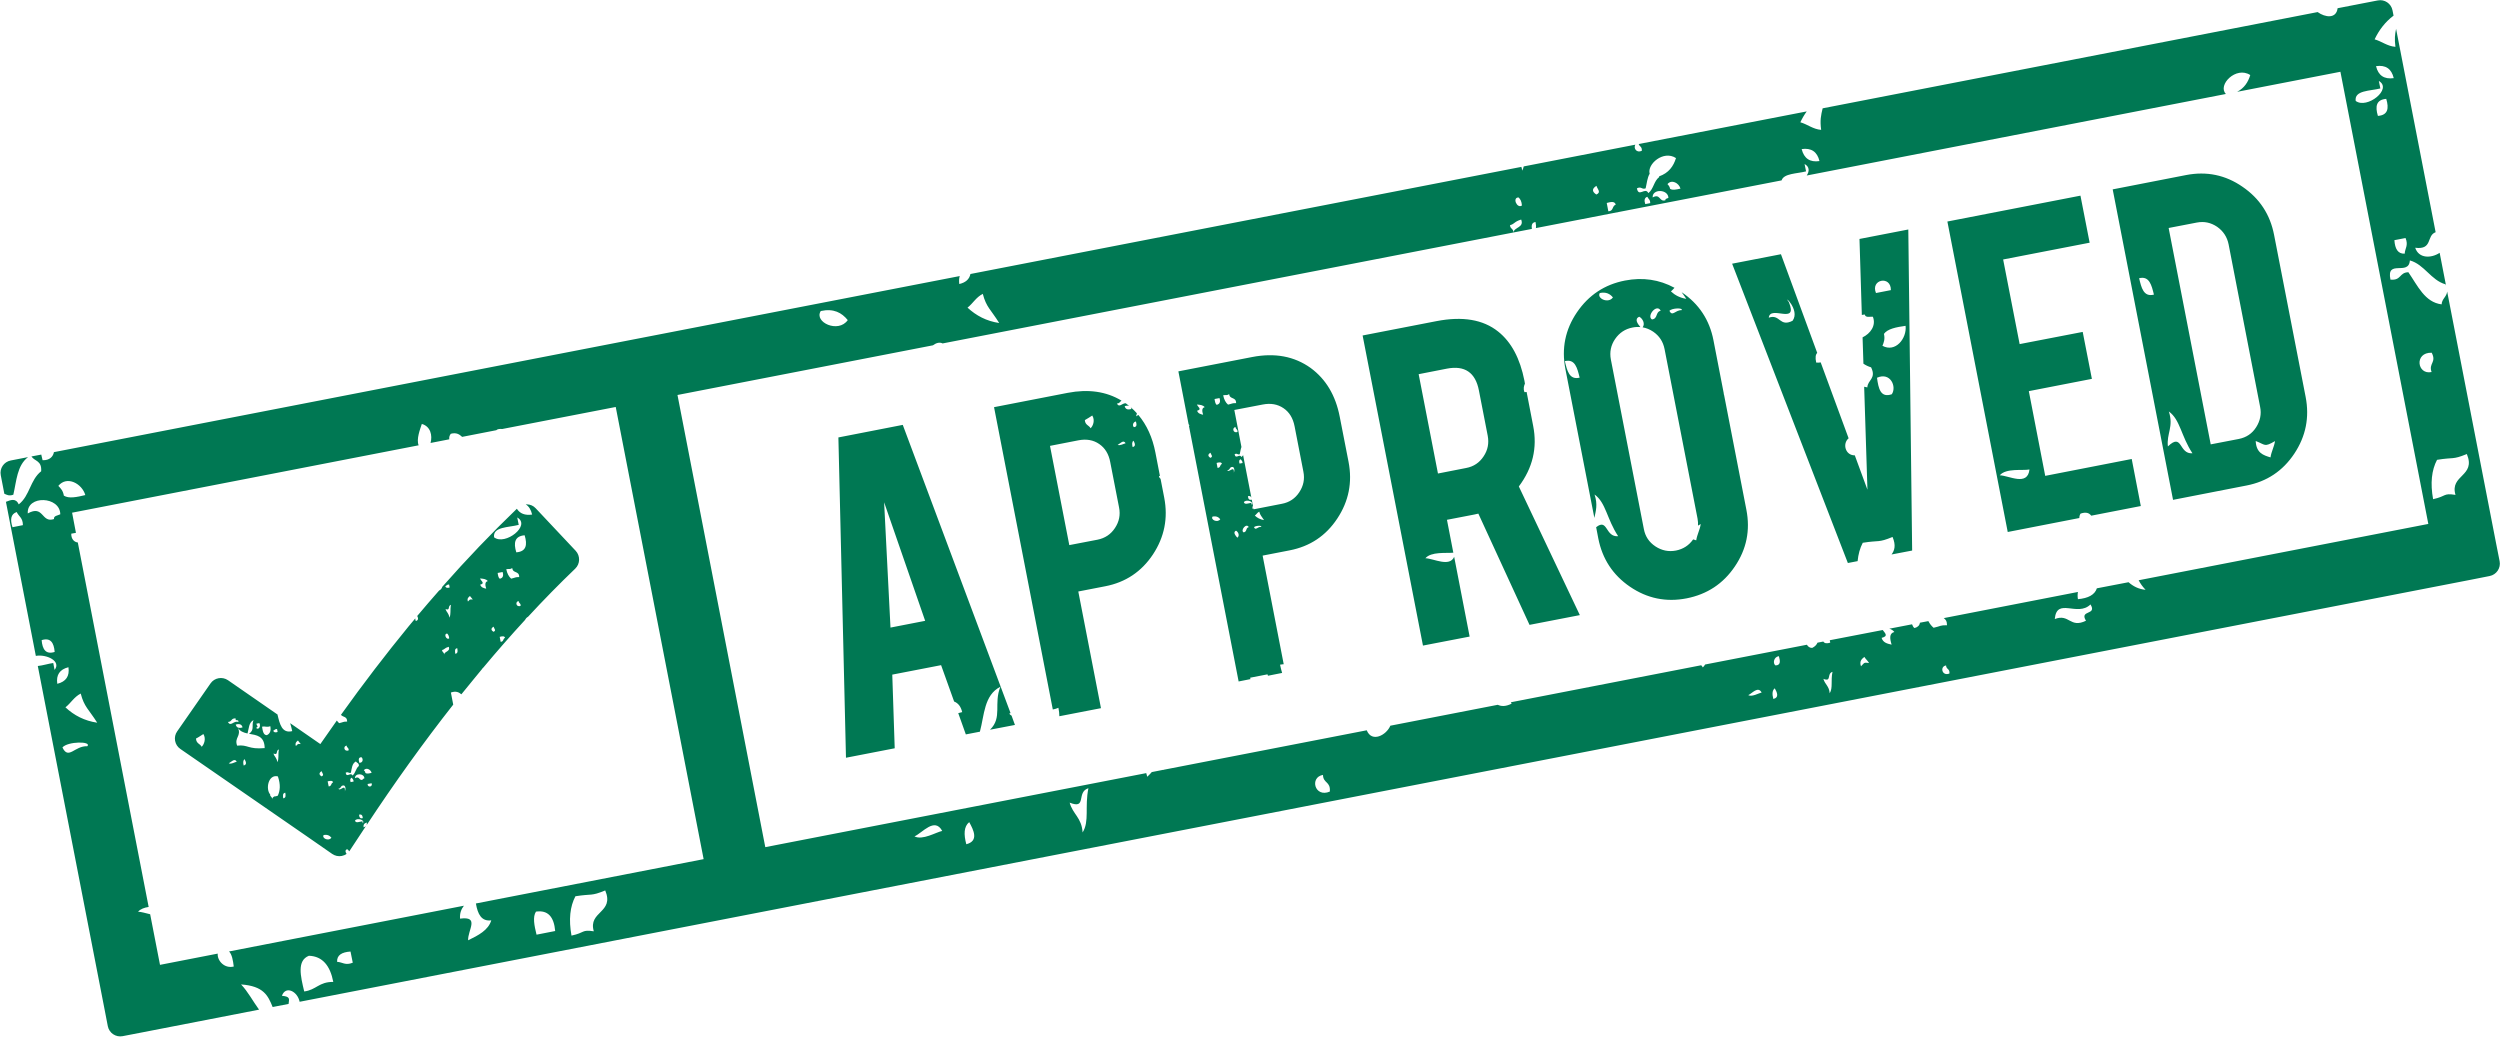 <?xml version="1.0" encoding="UTF-8"?> <svg xmlns="http://www.w3.org/2000/svg" xmlns:xlink="http://www.w3.org/1999/xlink" width="3757px" height="1558px" viewBox="0 0 3757 1558"><!-- Generator: Sketch 53.2 (72643) - https://sketchapp.com --><title>approved</title><desc>Created with Sketch.</desc><g id="approved" stroke="none" stroke-width="1" fill="none" fill-rule="evenodd"><path d="M1340.906,1013.822 L1344.567,1124.518 L1271.333,1138.741 L1259.927,657.379 L1356.68,638.508 L1518.633,1071.565 L1516.661,1072.549 C1517.79,1073.82 1518.916,1074.806 1520.185,1075.51 L1525.254,1089.453 L1487.791,1096.633 C1506.806,1078.182 1492.861,1057.479 1503.424,1031.994 C1478.639,1044.666 1479.342,1074.664 1472.583,1099.588 L1451.458,1103.674 L1440.05,1071.706 C1441.881,1071.282 1443.995,1070.72 1445.967,1070.158 C1443.995,1061.707 1439.909,1056.635 1433.854,1054.242 L1414.277,999.599 L1340.906,1013.822 Z M2508.823,467.113 C2513.33,476.41 2517.551,465.848 2526.989,466.129 C2530.369,462.469 2512.626,462.61 2508.823,467.113 Z M2482.628,480.072 C2491.784,478.944 2487.557,468.805 2495.723,466.973 C2489.809,455.426 2474.035,475.145 2482.628,480.072 Z M2404.185,440.356 C2399.115,448.383 2416.998,456.835 2423.902,446.976 C2419.535,441.625 2413.62,438.387 2404.185,440.356 Z M2475.583,295.723 C2471.222,297.131 2470.659,301.214 2472.488,306.71 C2475.02,306.285 2477.558,305.861 2479.95,305.3 C2480.09,299.807 2476.995,298.964 2475.583,295.723 Z M2414.607,305.019 C2415.31,309.102 2416.154,313.327 2416.998,317.553 C2425.168,317.271 2422.35,309.525 2428.123,307.553 C2426.717,302.062 2420.661,303.328 2414.607,305.019 Z M2483.613,296.711 C2495.302,290.229 2493.331,304.031 2502.769,300.935 C2502.346,298.398 2505.44,298.398 2507.271,297.414 C2507.129,284.175 2482.769,283.332 2483.613,296.711 Z M2505.863,276.711 C2507.556,278.542 2509.245,280.371 2509.808,283.752 C2513.33,286.146 2519.245,284.879 2525.439,283.471 C2523.189,275.163 2512.199,268.965 2505.863,276.711 Z M2399.115,279.246 C2391.934,283.752 2392.497,288.117 2398.975,292.344 C2406.576,288.965 2400.943,284.879 2399.115,279.246 Z M2282.084,296.711 C2272.226,296.711 2279.828,314.03 2287.154,308.82 C2286.732,302.766 2284.898,299.244 2282.084,296.711 Z M2924.558,1000.024 C2914.699,1001.572 2918.503,1016.782 2929.628,1012.135 C2930.332,1004.526 2924.699,1006.221 2924.558,1000.024 Z M2667.116,1034.385 C2663.172,1037.484 2663.032,1043.259 2665.001,1050.439 C2674.298,1048.049 2670.357,1040.159 2667.116,1034.385 Z M2627.26,1044.666 C2633.034,1047.766 2643.033,1041.566 2647.4,1040.721 C2641.907,1030.58 2633.034,1042.133 2627.26,1044.666 Z M2753.866,1009.598 C2744.856,1012.416 2753.023,1025.37 2740.208,1020.16 C2742.46,1028.611 2748.937,1031.004 2749.646,1041.848 C2754.717,1033.821 2751.053,1023.26 2753.866,1009.598 Z M2801.749,987.206 C2797.81,990.306 2794.006,993.543 2796.684,1001.291 C2801.896,996.361 2800.342,995.096 2808.794,996.361 C2806.819,992.84 2803.864,990.729 2801.749,987.206 Z M2673.313,986.08 C2665.57,987.064 2663.736,997.064 2668.242,1000.024 C2676.413,999.738 2675.282,993.119 2673.313,986.08 Z M1869.304,754.695 C1870.433,758.918 1876.206,756.242 1880.429,755.678 C1880.711,756.667 1880.852,757.65 1880.992,758.637 C1885.077,753.566 1872.264,749.764 1869.304,754.695 Z M1852.828,701.742 C1846.913,701.319 1849.308,706.387 1844.378,706.531 C1846.913,711.176 1854.378,699.207 1854.378,709.347 C1852.968,713.711 1857.476,704.699 1852.828,701.742 Z M1857.476,797.507 C1851.984,799.903 1857.476,805.676 1859.448,808.068 C1863.39,805.108 1860.995,799.334 1857.476,797.507 Z M1884.515,792.295 C1887.052,797.786 1889.725,791.452 1895.218,791.731 C1897.333,789.481 1886.772,789.621 1884.515,792.295 Z M1868.883,800.045 C1874.374,799.334 1871.698,793.279 1876.627,792.155 C1873.109,785.256 1863.671,797.083 1868.883,800.045 Z M1892.403,768.917 C1889.443,770.325 1888.178,773.001 1885.78,774.832 C1889.443,778.352 1893.95,780.749 1899.585,781.592 C1895.779,775.677 1893.95,774.691 1892.403,768.917 Z M1822.126,776.381 C1819.027,781.17 1829.731,786.1 1833.815,780.324 C1831.281,777.084 1827.76,775.115 1822.126,776.381 Z M1864.658,690.191 C1861.982,691.039 1861.701,693.43 1862.827,696.672 C1864.234,696.391 1865.784,696.107 1867.334,695.825 C1867.334,692.587 1865.503,692.023 1864.658,690.191 Z M1828.324,695.683 C1828.746,698.219 1829.309,700.614 1829.731,703.148 C1834.66,703.008 1832.972,698.359 1836.351,697.235 C1835.506,693.996 1831.984,694.699 1828.324,695.683 Z M1819.027,680.336 C1814.804,683.012 1815.085,685.546 1819.027,688.078 C1823.534,686.107 1820.155,683.715 1819.027,680.336 Z M1856.773,641.748 C1850.855,642.73 1853.249,651.887 1859.73,649.072 C1860.151,644.563 1856.912,645.548 1856.773,641.748 Z M1703.405,662.308 C1701.01,664.137 1701.01,667.66 1702.138,671.885 C1707.631,670.477 1705.235,665.688 1703.405,662.308 Z M1679.605,668.506 C1683.126,670.195 1689.042,666.673 1691.576,666.109 C1688.338,660.055 1683.126,666.953 1679.605,668.506 Z M1707.068,633.437 C1702.42,634.141 1701.435,640.055 1704.11,641.888 C1708.896,641.606 1708.193,637.662 1707.068,633.437 Z M1798.749,607.945 C1800.156,611.749 1806.918,615.13 1799.03,617.242 C1800.437,621.607 1804.242,622.31 1808.044,623.297 C1806.353,617.806 1805.789,613.018 1810.437,611.891 C1807.902,608.649 1803.396,608.229 1798.749,607.945 Z M1832.688,598.228 C1830.154,598.65 1827.76,599.075 1825.226,599.639 C1825.788,603.298 1826.352,606.963 1828.464,608.37 C1833.253,607.242 1834.379,603.721 1832.688,598.228 Z M1847.193,592.315 C1842.688,594.849 1843.815,593.019 1838.182,594.005 C1839.449,600.482 1841.983,605.131 1845.504,608.088 C1852.405,606.537 1851.279,605.694 1857.615,605.834 C1857.757,595.974 1848.038,600.764 1847.193,592.315 Z M1641.44,624.424 C1637.776,626.676 1634.397,629.213 1630.315,631.324 C1630.737,638.93 1636.511,638.93 1638.904,643.578 C1642.567,640.338 1645.947,631.607 1641.44,624.424 Z M687.164,974.109 C682.939,974.674 683.644,978.613 684.207,982.558 C688.43,981.854 687.867,978.051 687.164,974.109 Z M674.348,971.996 C667.872,973.83 668.715,975.799 664.348,976.926 C664.49,980.729 667.731,979.744 667.307,984.251 C667.307,978.613 677.306,979.604 674.348,971.996 Z M750.96,957.066 C751.382,959.604 751.948,961.996 752.37,964.534 C757.299,964.393 755.608,959.745 758.987,958.619 C758.144,955.378 754.623,956.082 750.96,957.066 Z M741.667,941.715 C737.442,944.535 737.723,947.066 741.667,949.465 C746.172,947.494 742.793,945.098 741.667,941.715 Z M672.094,952.139 C666.181,952.139 670.687,962.418 675.051,959.322 C674.77,955.801 673.644,953.689 672.094,952.139 Z M779.408,903.269 C773.495,904.254 775.888,913.27 782.365,910.455 C782.788,905.947 779.55,906.934 779.408,903.269 Z M677.727,908.902 C672.236,910.596 677.165,918.34 669.56,915.24 C670.969,920.308 674.77,921.723 675.193,928.198 C678.152,923.41 676.039,917.074 677.727,908.902 Z M706.317,895.668 C703.922,897.496 701.527,899.467 703.219,903.973 C706.317,901.16 705.332,900.316 710.401,901.019 C709.273,898.902 707.444,897.637 706.317,895.668 Z M674.911,878.342 C671.532,878.342 671.109,880.176 669.137,881.02 C669.983,883.552 672.375,883.974 675.758,882.849 C675.474,881.302 675.193,879.893 674.911,878.342 Z M721.387,869.332 C722.794,873.131 729.554,876.654 721.668,878.623 C723.076,882.99 726.878,883.834 730.683,884.683 C728.992,879.19 728.428,874.402 733.074,873.272 C730.538,870.035 726.035,869.614 721.387,869.332 Z M755.327,859.615 C752.792,860.035 750.398,860.6 747.861,861.021 C748.425,864.824 748.987,868.342 751.101,869.754 C755.889,868.628 757.018,865.105 755.327,859.615 Z M769.831,853.699 C765.326,856.232 766.452,854.402 760.819,855.387 C762.085,861.865 764.62,866.513 768.144,869.614 C775.042,868.06 773.916,867.217 780.254,867.217 C780.393,857.357 770.678,862.146 769.831,853.699 Z M533.517,1233.24 C534.503,1237.605 540.275,1234.789 544.643,1234.225 C544.784,1235.21 545.065,1236.195 545.206,1237.185 C549.291,1232.115 536.334,1228.451 533.517,1233.24 Z M517.038,1180.43 C511.125,1179.867 513.378,1184.935 508.589,1185.219 C511.125,1189.867 518.448,1177.75 518.448,1187.891 C517.18,1192.256 521.687,1183.243 517.038,1180.43 Z M486.34,1254.928 C483.238,1259.715 493.944,1264.787 498.027,1258.873 C495.352,1255.631 491.831,1253.802 486.34,1254.928 Z M539.572,1224.365 C539.855,1228.311 541.404,1230.703 545.206,1229.437 C544.923,1225.492 543.374,1223.1 539.572,1224.365 Z M558.443,1177.047 C556.471,1177.469 554.359,1177.75 552.389,1178.172 C552.389,1184.232 560.698,1182.539 558.443,1177.047 Z M428.738,1191.273 C424.513,1191.977 425.075,1195.78 425.641,1199.719 C430.004,1199.156 429.301,1195.218 428.738,1191.273 Z M528.73,1168.74 C526.193,1169.585 525.773,1171.978 526.897,1175.358 C528.448,1175.078 529.995,1174.795 531.405,1174.516 C531.405,1171.274 529.573,1170.711 528.73,1168.74 Z M492.395,1174.232 C492.957,1176.766 493.379,1179.303 493.944,1181.836 C498.731,1181.553 497.043,1176.905 500.562,1175.781 C499.719,1172.54 496.055,1173.385 492.395,1174.232 Z M533.517,1169.443 C540.558,1165.499 539.432,1173.67 544.923,1171.836 C544.643,1170.43 546.615,1170.288 547.599,1169.727 C547.599,1161.837 533.093,1161.414 533.517,1169.443 Z M546.756,1157.47 C547.882,1158.461 548.866,1159.585 549.148,1161.695 C551.261,1163.107 554.783,1162.398 558.443,1161.414 C557.178,1156.485 550.558,1152.826 546.756,1157.47 Z M483.238,1158.882 C479.016,1161.695 479.297,1164.233 483.238,1166.766 C487.746,1164.795 484.367,1162.258 483.238,1158.882 Z M534.924,1144.234 C528.869,1147.475 528.73,1154.796 527.319,1161.275 C523.8,1162.541 523.518,1159.164 519.433,1161.275 C520.983,1169.727 526.897,1159.585 529.714,1165.499 C534.503,1161.695 534.503,1154.796 539.291,1151.134 C539.713,1146.063 536.053,1146.906 534.924,1144.234 Z M543.093,1137.898 C538.163,1138.18 538.868,1142.123 539.994,1146.345 C545.91,1146.486 546.05,1140.008 543.093,1137.898 Z M520.983,1120.432 C514.927,1121.421 517.319,1130.432 523.94,1127.617 C524.362,1123.111 520.983,1124.094 520.983,1120.432 Z M367.476,1140.852 C365.224,1142.827 365.081,1146.203 366.209,1150.431 C371.701,1149.023 369.448,1144.375 367.476,1140.852 Z M343.815,1147.048 C347.197,1148.883 353.111,1145.221 355.786,1144.656 C352.549,1138.602 347.197,1145.5 343.815,1147.048 Z M419.161,1126.211 C413.81,1127.898 418.739,1135.5 410.993,1132.405 C412.4,1137.475 416.205,1138.883 416.625,1145.359 C419.724,1140.572 417.47,1134.234 419.161,1126.211 Z M447.75,1112.828 C445.356,1114.658 443.102,1116.632 444.652,1121.141 C447.891,1118.321 446.907,1117.476 451.976,1118.18 C450.707,1116.211 449.017,1114.939 447.75,1112.828 Z M416.344,1095.508 C413.106,1095.508 412.543,1097.336 410.57,1098.182 C411.557,1100.719 413.95,1101.141 417.189,1100.016 C416.908,1098.603 416.625,1097.057 416.344,1095.508 Z M393.811,1092.126 C394.799,1098.463 395.783,1104.798 400.993,1104.798 C406.064,1102.548 407.474,1097.76 406.205,1091.281 C400.712,1093.533 398.599,1090.86 393.811,1092.126 Z M305.651,1103.111 C301.848,1105.367 298.609,1107.899 294.527,1109.87 C294.947,1117.617 300.582,1117.476 303.116,1122.266 C306.637,1118.883 310.018,1110.291 305.651,1103.111 Z M389.728,1086.633 C388.178,1087.057 386.63,1087.336 385.22,1087.619 C386.065,1091.281 389.025,1091.705 384.799,1093.815 C388.318,1097.9 392.685,1091.422 389.728,1086.633 Z M354.097,1079.594 C346.775,1079.172 348.885,1084.805 342.549,1084.945 C346.775,1092.971 351.421,1082.127 358.181,1085.086 C359.166,1079.875 353.111,1084.805 354.097,1079.594 Z M93.839,1123.25 C102.995,1142.546 112.007,1120.573 131.303,1121.421 C138.201,1113.674 101.727,1113.955 93.839,1123.25 Z M121.303,1042.274 C111.162,1047.484 106.655,1056.494 98.347,1062.977 C111.304,1075.087 126.936,1083.252 146.088,1086.07 C133.272,1065.791 126.513,1062.41 121.303,1042.274 Z M102.854,1002.698 C89.756,1005.94 84.124,1014.246 86.093,1027.627 C99.19,1024.386 104.826,1016.078 102.854,1002.698 Z M62.574,961.996 C63.702,975.799 68.773,983.965 82.151,979.744 C81.023,965.8 75.955,957.77 62.574,961.996 Z M25.114,769.48 C16.242,772.439 14.973,780.607 18.778,792.295 C23.988,791.17 29.198,790.184 34.41,789.195 C34.41,777.932 28.071,776.102 25.114,769.48 Z M41.734,771.593 C65.955,758.074 61.871,786.521 81.167,780.045 C80.32,774.973 86.799,774.832 90.601,772.861 C90.32,745.539 39.901,743.709 41.734,771.593 Z M87.644,730.187 C91.304,733.851 94.826,737.65 95.952,744.835 C103.276,749.623 115.529,747.088 128.201,743.992 C123.415,726.947 100.74,714.272 87.644,730.187 Z M1988.167,1164.516 C1967.606,1168.033 1975.771,1199.297 1998.449,1189.584 C1999.857,1174.092 1988.45,1177.469 1988.167,1164.516 Z M1456.528,1235.492 C1448.359,1242.114 1448.217,1253.943 1452.162,1268.732 C1471.315,1263.801 1463.146,1247.466 1456.528,1235.492 Z M1374.28,1256.898 C1386.394,1263.239 1406.816,1250.56 1415.969,1248.732 C1404.562,1227.606 1386.252,1251.686 1374.28,1256.898 Z M1635.666,1184.516 C1616.935,1190.287 1633.975,1216.903 1607.498,1206.201 C1612.146,1223.662 1625.526,1228.593 1626.934,1250.983 C1637.495,1234.365 1629.891,1212.538 1635.666,1184.516 Z M1476.947,441.625 C1466.666,446.836 1462.303,455.848 1453.991,462.328 C1466.947,474.297 1482.44,482.606 1501.594,485.424 C1488.919,465.004 1482.159,461.762 1476.947,441.625 Z M1233.45,467.398 C1222.747,484.017 1259.787,501.34 1274.009,481.059 C1264.997,469.933 1252.884,463.172 1233.45,467.398 Z M742.51,807.506 C740.257,791.452 763.916,792.859 779.55,788.773 C778.705,784.973 778.002,781.31 777.295,777.648 C798.42,789.481 759.268,820.32 742.51,807.506 Z M775.888,830.037 C771.523,815.816 773.354,805.676 788.42,804.405 C792.787,818.771 790.956,828.912 775.888,830.037 Z M397.755,1124.234 C372.686,1126.492 372.827,1118.602 356.35,1120.573 C351.702,1108.039 363.252,1106.633 357.478,1093.252 C359.166,1094.096 361.561,1094.096 364.517,1093.112 C363.393,1088.464 359.73,1087.197 354.236,1088.885 C354.802,1091.142 355.928,1092.549 357.338,1093.252 C360.435,1099.025 365.927,1101 371.982,1102.266 C374.096,1094.945 373.674,1085.93 380.997,1082.127 C377.615,1090.297 382.966,1096.773 374.235,1102.687 C385.503,1104.798 397.475,1105.789 397.755,1124.234 Z M417.47,1195.78 C415.501,1196.625 413.669,1196.904 412.119,1196.904 C410.431,1198.031 408.881,1199.156 408.881,1201.412 C409.302,1196.904 406.064,1197.891 405.922,1194.227 L406.205,1194.088 C398.74,1186.061 403.107,1163.107 417.611,1166.766 C421.977,1179.443 420.853,1188.453 417.47,1195.78 Z M530.136,1446.738 C518.869,1451.387 514.504,1445.753 506.616,1445.472 C506.055,1435.332 513.801,1430.824 526.757,1429.98 C527.883,1435.472 529.01,1441.105 530.136,1446.738 Z M834.334,1399.138 C825.038,1400.972 815.604,1402.799 806.308,1404.631 C802.928,1390.973 800.252,1377.873 805.463,1369.986 C823.489,1367.309 832.501,1377.873 834.334,1399.138 Z M892.356,1399.564 C873.625,1396.744 879.681,1401.533 858.837,1406.041 C854.473,1381.957 856.583,1362.381 864.752,1346.889 C890.383,1342.809 887.566,1347.174 909.538,1338.16 C923.761,1372.097 883.484,1369.143 892.356,1399.564 Z M457.188,1489.979 C451.552,1466.597 446.059,1443.501 464.227,1436.316 C484.788,1437.025 496.194,1451.387 500.843,1475.61 C479.016,1475.471 475.492,1487.58 457.188,1489.979 Z M3540.132,151.653 C3537.877,135.597 3561.538,136.865 3577.172,132.921 C3576.469,129.119 3575.765,125.459 3574.915,121.655 C3596.04,133.626 3556.891,164.467 3540.132,151.653 Z M3597.311,117.432 C3582.944,119.401 3574.07,113.487 3570.694,99.405 C3585.055,97.292 3593.93,103.206 3597.311,117.432 Z M3573.509,174.186 C3569.142,159.821 3570.976,149.822 3586.046,148.553 C3590.406,162.919 3588.578,173.06 3573.509,174.186 Z M3236.921,442.751 C3221.289,446.695 3218.053,432.329 3214.67,418.105 C3230.162,414.303 3233.403,428.669 3236.921,442.751 Z M3613.788,381.209 C3603.646,381.772 3599.141,374.024 3598.296,360.928 C3603.93,359.942 3609.421,358.814 3615.054,357.689 C3619.701,368.955 3614.069,373.321 3613.788,381.209 Z M3654.203,559.077 C3632.375,563.865 3627.732,529.363 3654.348,530.066 C3662.093,544.855 3649.279,545.979 3654.203,559.077 Z M3005.253,714.272 C3014.689,703.148 3040.181,707.514 3049.899,705.542 C3047.08,731.176 3019.197,714.698 3005.253,714.272 Z M3294.803,681.181 C3273.959,682.867 3280.155,649.492 3257.904,670.898 C3255.652,651.605 3266.919,641.324 3259.312,618.369 C3276.496,630.621 3277.762,655.547 3294.803,681.181 Z M3412.118,687.375 C3401.27,684.136 3390.708,680.757 3389.862,662.73 C3404.651,668.363 3402.541,672.449 3418.877,662.871 C3417.611,671.601 3413.384,678.505 3412.118,687.375 Z M3690.116,743.709 C3671.247,740.75 3677.303,745.539 3656.459,750.186 C3652.093,726.104 3654.203,706.531 3662.374,691.039 C3688.006,686.811 3685.187,691.32 3707.16,682.305 C3721.382,716.245 3681.105,713.289 3690.116,743.709 Z M3134.819,932.846 C3110.595,944.675 3109.892,921.723 3087.922,930.309 C3090.877,896.934 3122.001,927.636 3141.578,908.34 C3152,925.098 3124.397,916.088 3134.819,932.846 Z M2693.874,482.044 C2674.158,492.184 2675.282,471.342 2658.104,477.396 C2660.219,457.82 2702.608,489.086 2688.383,454.159 C2677.819,440.639 2705.984,465.565 2693.874,482.044 Z M2479.106,261.078 C2475.02,246.855 2499.667,225.165 2518.682,237.56 C2514.878,249.812 2507.839,259.953 2493.331,265.021 L2493.331,266.148 C2485.302,272.344 2485.16,283.893 2477.137,290.229 C2472.488,280.371 2462.49,297.272 2459.956,283.047 C2466.715,279.527 2467.277,285.301 2473.051,283.047 C2474.88,275.586 2475.442,267.273 2479.106,261.078 Z M2734.295,242.066 C2719.929,244.18 2711.055,238.121 2707.537,224.039 C2721.899,221.926 2730.914,227.984 2734.295,242.066 Z M2841.606,435.992 C2834.145,437.399 2826.678,438.808 2819.216,440.356 C2810.623,419.654 2841.889,413.599 2841.606,435.992 Z M2373.904,567.53 C2358.272,571.33 2355.036,556.967 2351.654,542.742 C2367.146,538.939 2370.383,553.303 2373.904,567.53 Z M2828.934,519.644 C2831.044,514.574 2833.014,509.507 2831.186,501.761 C2836.537,494.156 2849.778,491.619 2863.716,489.647 C2865.832,508.66 2848.365,530.348 2828.934,519.644 Z M2843.013,592.455 C2826.115,598.37 2822.874,583.864 2820.764,567.67 C2841.044,558.654 2850.621,581.188 2843.013,592.455 Z M342.691,1022.275 L417.329,1073.961 L417.048,1073.961 C420.43,1088.182 423.668,1102.548 439.16,1098.743 C438.173,1094.664 437.328,1090.438 436.059,1086.774 L481.409,1118.18 C489.719,1106.352 498.027,1094.522 506.194,1082.83 C507.323,1084.383 508.449,1085.648 509.715,1086.774 C516.477,1085.226 515.351,1084.383 521.687,1084.383 C521.828,1076.213 515.209,1078.041 512.394,1074.242 C545.91,1027.346 579.85,983.12 614.072,941.295 C617.451,937.353 620.693,933.268 624.072,929.324 C624.072,930.592 624.353,931.861 624.776,933.268 C629.282,932.143 628.579,928.762 627.028,925.66 C637.873,912.707 648.858,900.033 659.845,887.496 C662.379,886.23 663.927,884.401 664.631,881.863 C701.246,840.318 738.71,801.169 776.733,764.553 C781.381,771.873 788.985,774.832 799.688,773.283 C797.998,765.96 794.76,760.89 790.111,757.933 C790.674,757.933 791.239,757.933 791.803,757.933 C797.013,758.074 801.518,760.047 805.04,763.846 L865.176,827.785 C872.217,835.389 871.934,847.363 864.471,854.543 C840.67,877.357 816.869,901.582 793.35,927.074 L793.35,926.933 C791.239,928.198 789.831,929.888 788.846,931.861 C767.861,954.675 747.019,978.473 726.316,1003.261 C725.471,1003.822 724.906,1004.526 724.344,1005.518 C719.977,1010.728 715.753,1015.939 711.387,1021.291 C705.332,1028.611 699.277,1035.932 693.36,1043.4 C689.559,1040.301 685.333,1038.049 677.587,1040.721 L681.109,1058.891 C636.606,1115.501 593.089,1176.062 550.558,1240.562 C551.261,1239.437 551.401,1237.888 551.261,1236.055 C547.459,1237.044 545.769,1239.437 546.332,1243.24 C548.163,1242.818 549.571,1241.975 550.275,1240.844 L525.773,1278.021 C525.488,1278.59 525.207,1279.012 524.785,1279.435 C524.081,1278.021 522.955,1276.756 521.545,1276.194 C518.026,1277.74 519.152,1280.701 520.842,1283.232 C518.73,1284.787 516.335,1285.769 513.659,1286.334 C508.449,1287.318 503.519,1286.193 499.153,1283.232 L462.255,1257.602 L271.007,1125.5 C266.781,1122.547 264.106,1118.463 263.121,1113.251 C262.274,1108.181 263.261,1103.391 266.218,1099.167 L316.354,1027.063 C322.269,1018.471 334.1,1016.359 342.691,1022.275 Z M925.311,611.607 L754.765,644.703 C750.96,644.424 747.861,644.563 745.75,646.535 L694.488,656.533 C690.402,652.59 685.614,649.634 677.445,651.887 C675.334,654.562 674.77,657.379 675.193,660.195 L647.028,665.688 C650.126,654.423 647.028,640.758 633.93,637.1 C631.396,644.844 625.338,660.195 629.143,669.209 L108.347,770.467 L114.119,800.748 L107.078,802.014 C106.937,810.606 111.865,814.685 116.936,815.25 L223.406,1362.949 C217.069,1363.932 211.153,1365.902 207.492,1370.129 C212.42,1370.269 219.039,1372.38 225.659,1373.931 L240.446,1449.98 L327.198,1433.08 C326.214,1443.222 336.917,1456.035 351.28,1452.517 C350.154,1443.08 348.604,1434.346 344.24,1429.84 L697.164,1361.115 C693.219,1366.183 690.685,1372.38 691.39,1380.551 C721.387,1376.466 702.796,1397.73 703.5,1413.082 C718.851,1405.619 733.921,1397.872 738.284,1383.083 C723.499,1385.058 717.866,1373.652 715.19,1357.737 L1057.411,1291.121 L925.311,611.607 Z M1000.093,500.774 L1442.304,414.867 C1441.178,418.246 1441.036,422.33 1441.6,426.836 C1451.318,424.584 1456.81,419.512 1458.358,411.767 L2286.31,250.797 C2286.874,252.348 2287.294,254.18 2287.436,256.43 C2288.701,254.461 2289.405,252.348 2289.827,250.094 L2457.559,217.422 C2454.6,222.209 2458.825,230.376 2467.277,226.715 C2467.98,220.098 2463.755,220.52 2462.629,216.434 L2715.141,167.427 C2711.477,172.494 2708.241,177.988 2705.563,183.763 C2716.406,186.86 2724.576,194.184 2736.827,195.169 C2734.857,180.806 2736.547,173.2 2739.084,162.779 L3482.955,18.145 C3494.221,26.312 3510.979,28.566 3512.954,12.371 L3545.484,6.032 L3573.228,0.681 C3583.508,-1.433 3593.508,5.329 3595.477,15.609 L3597.03,23.496 C3584.352,33.071 3575.197,45.183 3568.579,59.125 C3579.422,62.225 3587.593,69.406 3599.844,70.393 C3598.296,58.703 3599.141,51.379 3600.828,43.352 L3660.264,348.958 C3646.038,354.025 3656.318,375.716 3629.562,372.335 C3634.913,388.672 3653.5,388.391 3666.318,379.939 L3675.896,429.232 C3675.615,428.669 3675.328,427.965 3675.046,427.26 C3653.219,421.064 3643.365,397.402 3621.531,391.348 C3620.124,415.29 3585.765,388.813 3592.382,420.219 C3608.998,421.768 3605.337,409.516 3619.28,409.092 C3633.225,429.232 3643.928,454.301 3669.273,457.398 C3669.555,449.231 3676.88,445.99 3677.584,438.104 L3750.958,815.672 L3756.449,843.419 C3758.42,853.699 3751.661,863.699 3741.381,865.67 L3713.637,871.16 L1168.246,1365.902 L1121.771,1374.918 L1075.438,1383.932 L450.286,1505.469 C447.187,1489.837 429.301,1480.682 423.668,1496.454 C436.625,1497.72 434.513,1501.102 433.668,1508.705 L409.724,1513.353 C402.826,1496.312 396.345,1481.807 362.264,1479.415 C372.545,1490.118 380.151,1504.761 389.306,1517.298 L211.998,1551.799 L184.254,1557.15 C173.973,1559.124 163.974,1552.365 162.002,1542.086 L156.65,1514.338 L56.801,1000.869 C64.124,1000.164 72.714,997.348 80.038,996.361 C80.741,999.885 81.307,1003.261 82.01,1006.783 C92.573,993.543 69.899,982.841 53.844,985.658 L8.918,754.131 C15.819,751.596 23.426,747.792 28.212,757.933 C44.832,745.116 45.253,721.176 61.871,708.218 C62.999,691.884 52.156,693.43 47.225,685.969 L62.011,683.152 C62.574,685.828 63.279,688.783 63.983,691.602 C74.547,692.023 79.898,686.107 81.023,679.488 L907.284,518.801 L953.617,509.787 L1000.093,500.774 Z M6.524,742.019 L1.172,714.272 C-0.94,703.995 5.82,693.996 16.102,692.023 L42.156,686.953 C25.536,699.486 24.833,722.865 20.044,743.428 C13.567,745.819 10.328,743.568 6.524,742.019 Z M3517.175,107.854 L3361.98,137.991 C3372.684,132.358 3378.456,123.486 3381.697,112.784 C3360.291,98.839 3331.982,127.994 3345.082,141.231 L2715.141,263.754 C2719.366,257.417 2719.506,250.656 2711.9,246.433 C2712.608,250.094 2713.451,253.895 2714.155,257.559 C2700.493,261.078 2680.634,260.516 2677.397,271.077 L2308.139,342.76 C2308.7,340.227 2308.139,336.847 2307.576,333.607 C2301.798,334.452 2301.375,338.818 2302.078,344.029 L2274.336,349.381 C2275.602,341.072 2290.813,342.198 2286.024,329.943 C2275.18,333.185 2276.592,336.424 2269.266,338.396 C2269.407,344.311 2274.477,343.182 2274.336,349.381 L1416.53,516.125 C1412.025,513.729 1406.672,515.422 1402.026,518.941 L1018.119,593.584 L1150.078,1273.093 L1722.56,1161.837 C1722.982,1163.529 1723.404,1165.359 1724.107,1167.33 C1727.346,1164.375 1729.318,1161.978 1730.867,1160.289 L1748.048,1156.906 L1749.177,1157.047 L1748.895,1156.767 L2053.934,1097.477 C2061.542,1116.492 2083.51,1104.798 2089.425,1090.578 L2250.82,1059.172 C2255.889,1061.424 2261.943,1062.268 2271.662,1057.479 C2271.24,1056.775 2270.819,1056.072 2270.531,1055.369 L2556.564,999.738 C2557.549,1000.727 2558.252,1001.713 2558.956,1002.979 C2560.228,1001.853 2561.354,1000.447 2562.478,998.612 L2715.422,968.9 C2717.109,971.856 2719.647,973.69 2723.311,973.69 C2727.25,971.856 2729.928,969.182 2731.335,965.8 L2740.068,964.111 C2741.899,967.065 2745.562,967.348 2750.49,965.8 L2749.787,962.139 L2829.357,946.787 C2833.014,951.715 2838.226,955.941 2827.662,958.619 C2829.919,965.941 2836.396,967.348 2842.733,968.758 C2839.918,959.604 2838.934,951.715 2846.818,949.746 C2844.848,947.213 2842.31,945.66 2839.215,944.816 L2873.434,938.197 C2874.28,940.591 2875.405,942.705 2877.098,943.832 C2882.027,942.565 2884.701,939.887 2885.263,935.801 L2897.941,933.41 C2900.052,937.494 2902.729,940.871 2905.824,943.41 C2917.232,940.871 2915.262,939.465 2925.965,939.604 C2925.965,933.41 2923.854,930.732 2921.035,928.901 L3122.71,889.613 C3122.142,892.848 3122.001,896.371 3122.71,900.456 C3138.195,899.045 3148.056,893.834 3151.155,884.121 L3198.757,874.966 C3205.796,881.16 3213.967,885.387 3224.389,886.372 C3219.882,881.724 3216.499,876.935 3213.967,872.006 L3649.279,787.366 L3517.175,107.854 Z M1328.653,754.834 L1338.227,943.129 L1390.335,932.987 L1328.653,754.834 Z M1604.683,590.344 C1635.525,584.428 1662.424,588.229 1685.378,602.032 C1683.126,603.439 1682.846,606.256 1678.479,606.397 C1681.999,613.297 1686.083,605.974 1691.576,605.974 L1692.842,606.822 C1694.252,607.807 1695.518,608.932 1696.928,610.059 C1695.236,609.355 1692.982,609.498 1690.166,610.342 C1691.295,615.13 1694.813,616.256 1700.307,614.566 C1700.025,613.58 1699.744,612.735 1699.322,612.031 C1702.56,614.85 1705.658,617.945 1708.476,621.045 C1708.193,622.734 1707.771,624.283 1707.208,625.693 C1708.615,624.986 1709.744,624.283 1710.729,623.58 C1723.404,638.648 1731.993,657.519 1736.36,680.191 L1743.119,715.121 C1742.838,715.262 1742.274,715.402 1741.712,715.541 C1741.854,717.937 1743.26,718.358 1744.107,719.624 L1749.598,747.934 C1755.513,778.635 1749.881,807.082 1732.697,833.137 C1715.517,859.051 1691.576,875.106 1661.016,881.02 L1620.456,888.903 L1654.538,1064.242 L1592.008,1076.353 C1592.008,1072.41 1591.444,1068.187 1590.598,1063.68 C1587.501,1064.945 1584.684,1065.791 1582.148,1066.213 L1493.848,611.891 L1604.683,590.344 Z M1668.479,694.559 C1666.226,682.305 1660.593,673.153 1651.862,667.238 C1643.128,661.182 1632.566,659.35 1620.456,661.744 L1577.926,670.054 L1606.937,819.193 L1649.468,811.027 C1660.593,808.772 1669.323,802.998 1675.521,793.562 C1681.858,784.125 1683.971,773.705 1681.718,762.58 L1668.479,694.559 Z M1881.701,536.545 C1915.78,529.925 1945.216,535.418 1969.717,553.022 C1992.676,569.924 2007.177,594.287 2013.378,626.396 L2026.614,694.135 C2032.528,724.836 2026.895,753.285 2009.715,779.201 C1992.534,805.255 1968.591,821.168 1938.029,827.082 L1897.475,834.967 L1929.161,998.191 C1927.607,998.332 1925.778,998.471 1923.668,998.894 C1924.513,1003.261 1925.639,1007.486 1926.763,1011.291 L1905.498,1015.512 L1904.795,1013.401 C1896.063,1015.09 1887.475,1016.782 1878.74,1018.471 L1879.163,1020.58 L1861.417,1024.104 L1786.638,639.492 L1787.762,639.635 C1787.341,638.789 1786.777,638.226 1786.215,637.521 L1770.864,558.093 L1881.701,536.545 Z M1945.496,640.619 C1943.101,628.369 1937.608,619.352 1928.88,613.439 C1920.005,607.384 1909.584,605.553 1897.475,607.945 L1854.941,616.114 L1865.643,671.743 C1864.377,674.984 1863.952,678.926 1863.109,682.588 C1859.73,683.996 1859.307,680.477 1855.363,682.588 C1856.912,691.039 1862.827,681.039 1865.503,686.811 C1866.628,685.969 1867.476,685.122 1868.179,683.996 L1869.444,690.756 L1880.57,747.934 C1879.726,745.819 1878.179,744.835 1875.361,745.678 C1875.784,749.764 1877.191,752.019 1881.132,750.891 L1882.966,760.186 C1882.123,761.312 1881.982,762.861 1882.263,764.694 C1882.686,764.553 1883.247,764.412 1883.67,764.129 L1883.951,765.398 L1926.482,757.088 C1937.608,754.974 1946.341,749.202 1952.536,739.764 C1958.874,730.187 1960.989,719.91 1958.732,708.781 L1945.496,640.619 Z M2158.714,482.606 C2197.867,475 2228.851,480.211 2251.382,498.238 C2271.24,514.012 2284.336,538.659 2290.953,572.316 L2291.656,576.541 C2290.25,580.06 2288.843,583.443 2290.953,589.357 C2292.084,589.216 2293.21,589.216 2294.194,589.076 L2304.053,640.055 C2310.529,673.012 2303.349,703.29 2282.507,731.033 L2374.186,924.395 L2298.562,939.043 L2221.664,771.873 C2219.695,772.439 2217.58,772.861 2215.328,773.283 L2174.485,781.17 L2184.064,830.601 C2172.798,831.59 2150.829,828.771 2142.096,838.912 C2154.628,839.333 2178.43,852.715 2185.33,836.802 L2208.57,956.645 L2138.432,970.167 L2047.739,504.155 L2158.714,482.606 Z M2222.51,586.822 C2217.299,559.782 2201.243,548.8 2174.346,554.01 L2131.956,562.318 L2160.969,711.597 L2203.359,703.29 C2214.625,701.177 2223.359,695.263 2229.554,685.828 C2235.89,676.391 2237.86,666.109 2235.75,654.844 L2222.51,586.822 Z M2441.926,421.626 C2468.684,416.416 2493.472,420.078 2516.425,432.471 C2514.737,434.301 2513.049,436.273 2511.073,437.963 C2517.27,443.738 2524.878,447.68 2534.174,449.09 C2531.214,444.584 2528.962,441.766 2527.128,439.091 C2553.182,456.553 2569.097,480.777 2575.011,511.477 L2590.361,590.623 C2590.361,591.752 2590.644,593.019 2591.064,594.146 L2624.446,765.96 C2630.501,796.943 2624.727,825.389 2607.119,851.303 C2589.658,877.216 2565.438,893.131 2534.736,899.185 C2503.753,905.244 2475.303,899.325 2449.534,881.724 C2423.761,864.121 2407.987,839.897 2401.928,809.194 L2398.692,792.295 C2416.436,778.213 2412.069,807.506 2431.787,805.816 C2414.746,780.185 2413.481,755.398 2396.295,743.143 C2401.365,758.353 2398.13,767.932 2396.015,778.352 L2352.499,554.713 C2346.444,523.728 2352.218,495.281 2369.818,469.369 C2387.427,443.455 2411.505,427.539 2441.926,421.626 Z M2501.496,524.574 C2499.246,513.309 2493.611,504.719 2484.316,498.378 C2479.247,494.999 2474.035,492.887 2468.544,491.902 C2472.628,486.691 2468.684,478.665 2463.474,475.989 C2455.589,479.368 2461.222,486.832 2465.166,491.48 C2461.364,491.199 2457.559,491.34 2453.474,492.184 C2442.349,494.295 2433.619,500.07 2427.139,509.507 C2420.801,518.801 2418.691,529.08 2420.801,540.207 L2470.376,794.973 C2472.488,806.239 2478.261,814.827 2487.84,821.168 C2497.276,827.364 2507.556,829.475 2518.682,827.364 C2529.665,825.107 2538.113,819.616 2544.454,810.606 C2546.003,811.168 2547.549,811.591 2549.098,812.014 C2550.368,803.279 2554.591,796.379 2555.86,787.508 C2554.308,788.35 2553.042,789.195 2551.775,789.904 C2551.916,786.521 2551.775,782.999 2551.072,779.342 L2501.496,524.574 Z M2776.967,846.092 L2603.04,396.279 L2676.413,382.052 L2730.914,530.348 C2728.521,532.742 2727.673,536.968 2729.365,544.855 C2732.038,545.135 2734.295,544.995 2736.124,544.572 L2778.092,658.645 C2768.375,666.812 2773.304,684.56 2787.388,684.277 L2806.397,735.965 L2801.468,581.188 C2803.021,581.612 2804.568,581.892 2806.256,582.174 C2806.539,571.049 2820.2,568.937 2811.89,552.037 C2807.669,550.769 2803.864,548.939 2800.342,546.545 L2799.077,506.971 C2810.765,501.34 2819.779,489.367 2814.568,475.989 C2810.061,475.564 2803.583,477.961 2802.316,472.609 C2800.765,472.75 2799.217,473.031 2797.951,473.313 L2794.429,359.098 L2867.802,344.874 L2873.575,827.364 L2842.592,833.277 C2847.099,827.223 2849.495,819.756 2844.144,806.943 C2822.171,815.957 2824.989,811.591 2799.357,815.672 C2795.132,823.701 2792.6,832.996 2791.613,843.277 L2776.967,846.092 Z M3017.222,799.476 L2926.526,332.902 L3126.508,294.035 L3140.312,364.731 L3010.323,389.939 L3035.11,517.108 L3129.891,498.803 L3143.689,569.357 L3048.909,587.807 L3073.557,715.121 L3203.545,689.769 L3217.203,760.467 L3142.704,774.973 C3139.609,770.75 3134.679,769.057 3126.65,771.873 C3125.382,773.846 3124.82,776.102 3124.82,778.494 L3017.222,799.476 Z M3464.93,596.539 C3470.844,627.24 3465.211,655.688 3447.886,681.742 C3430.564,707.797 3406.621,723.71 3376.064,729.623 L3265.652,751.171 L3174.953,284.598 L3285.365,263.05 C3316.067,257.137 3344.378,262.91 3370.01,280.656 C3395.778,298.257 3411.552,322.34 3417.47,352.901 L3464.93,596.539 Z M3322.264,667.802 L3364.653,659.633 C3375.784,657.379 3384.512,651.605 3390.566,642.027 C3396.626,632.451 3398.738,622.17 3396.486,611.325 L3349.166,367.265 C3346.911,356.139 3341.137,347.267 3331.841,340.788 C3322.403,334.452 3312.409,332.34 3301.42,334.452 L3259.031,342.619 L3322.264,667.802 L3322.264,667.802 Z" id="Fill-1" fill="#007853"></path></g></svg> 